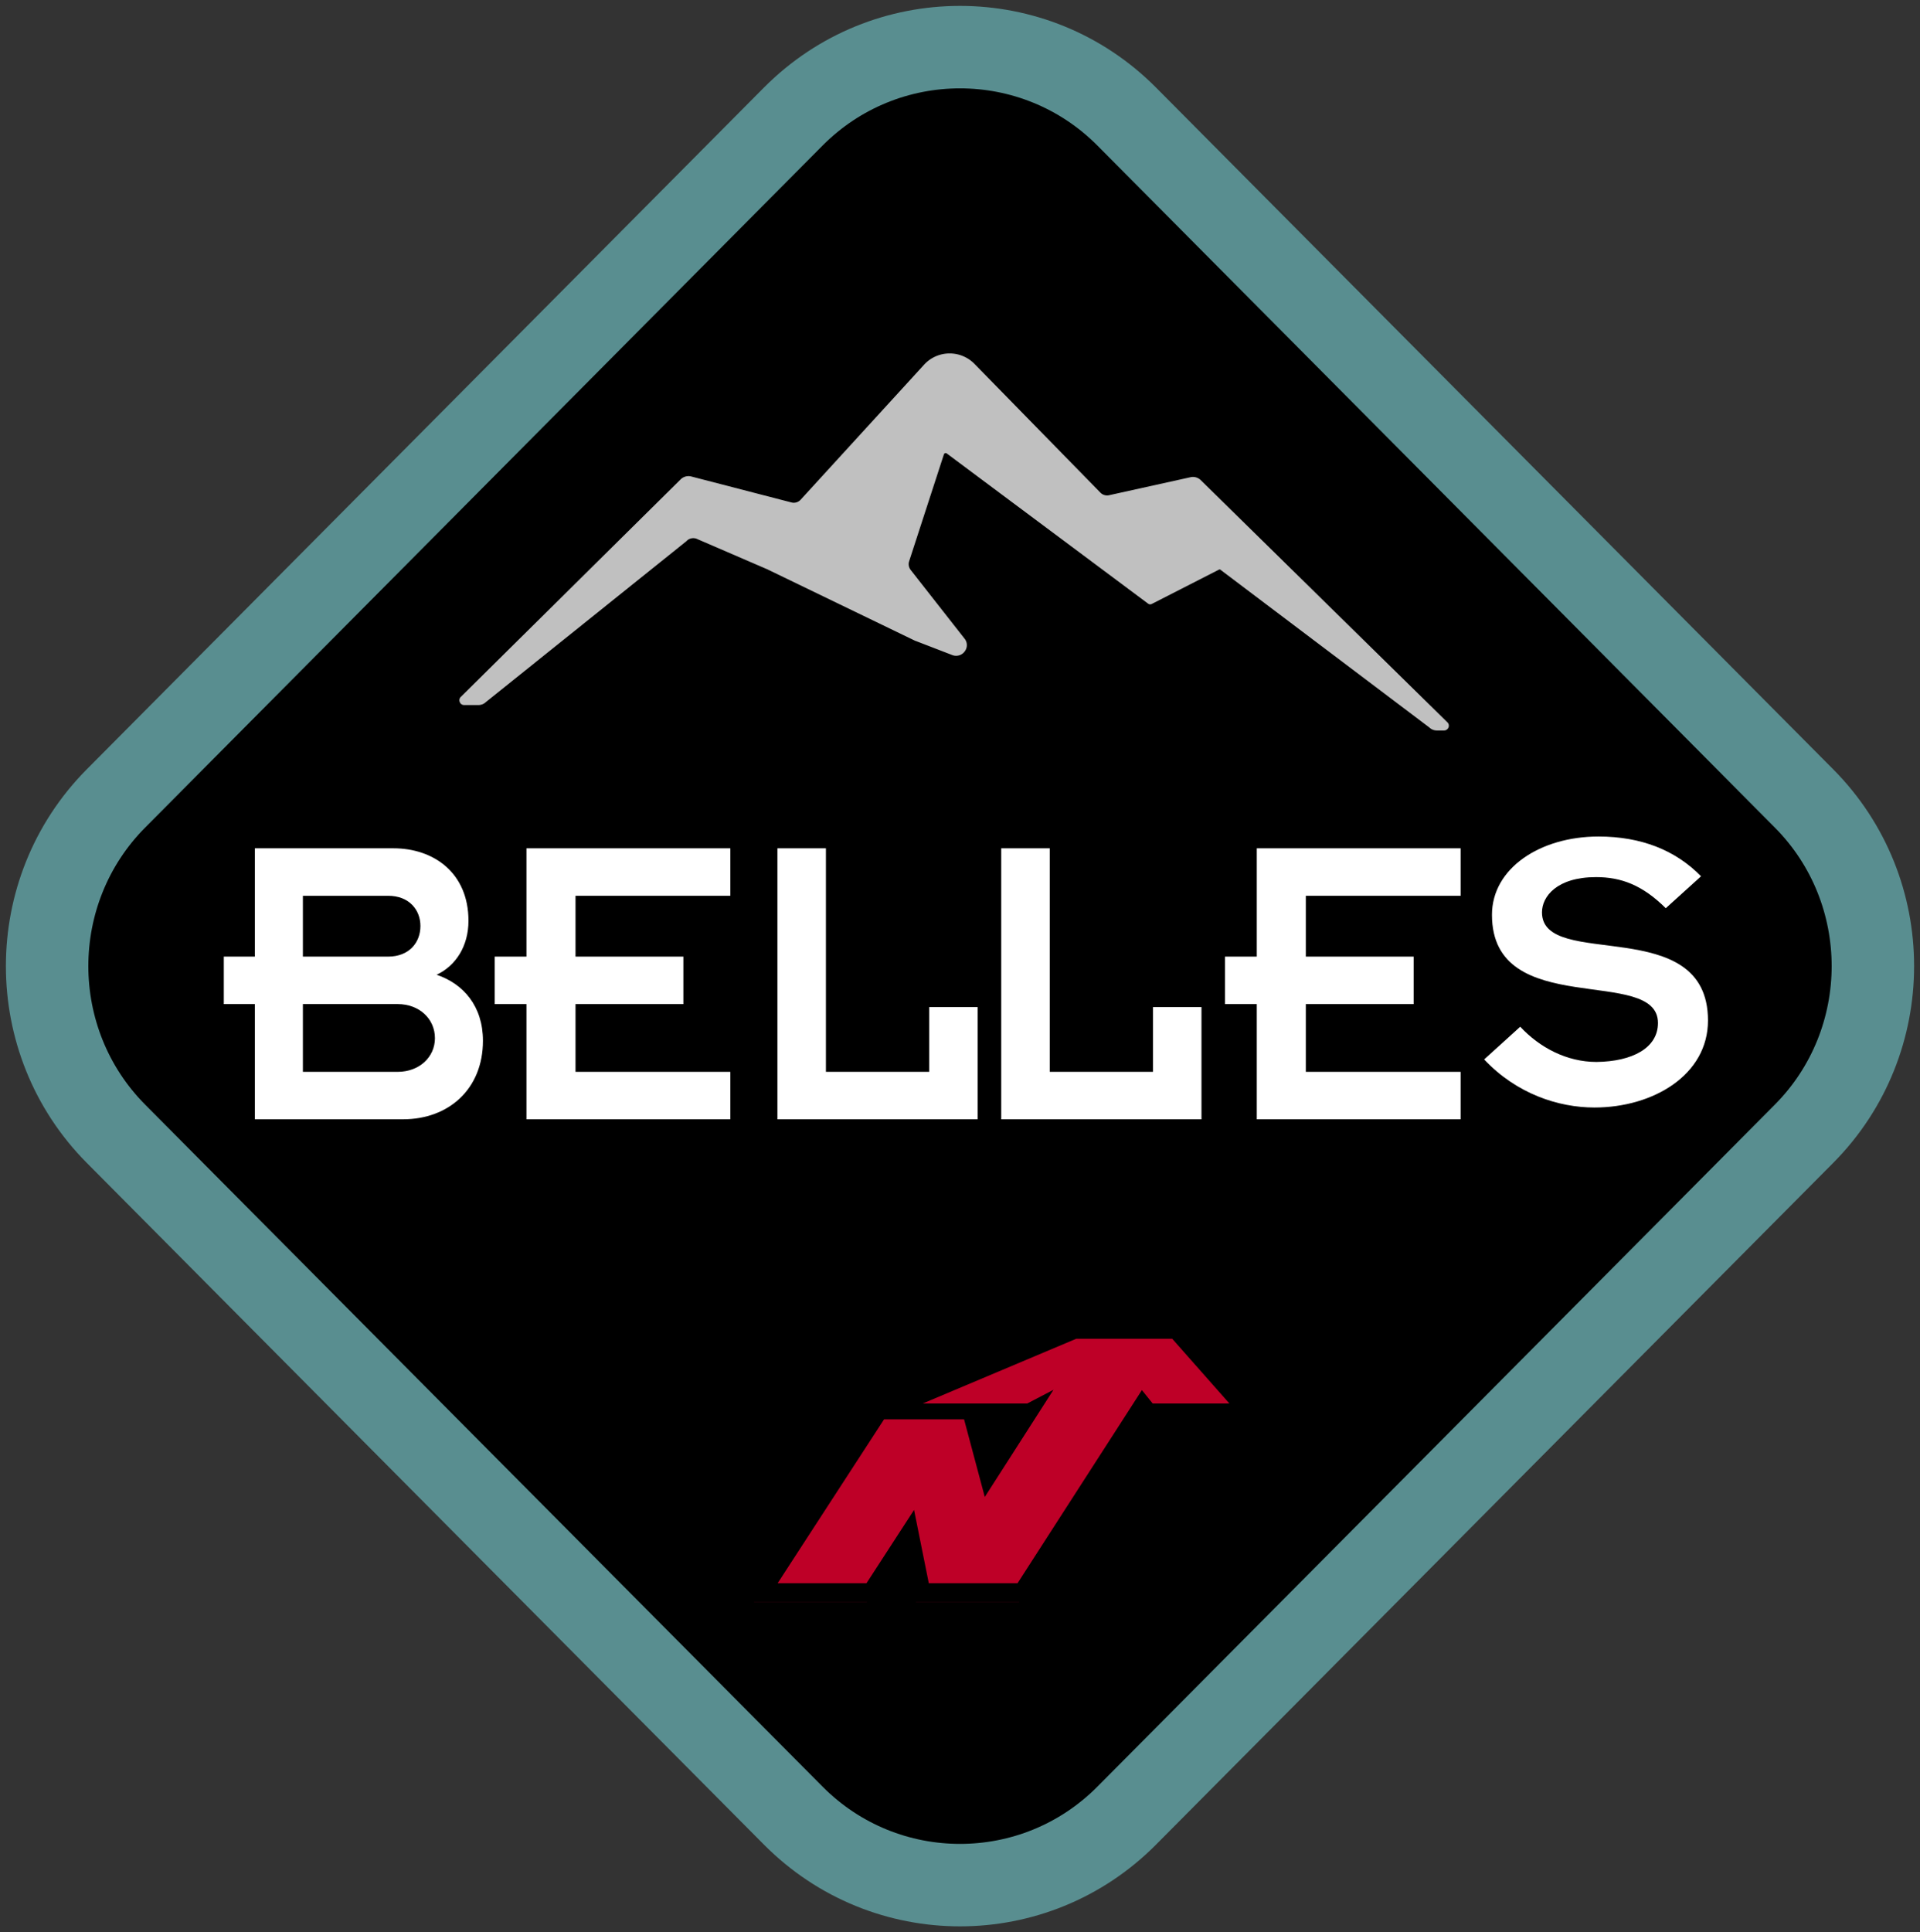 <svg xmlns="http://www.w3.org/2000/svg" width="163" height="164"><rect width="100%" height="100%" fill="#333333" stroke="none"/><g fill="none" fill-rule="evenodd" transform="translate(2 2)"><path fill="#000" d="M152.997 65.803L94.016 6.08c-8.005-8.105-21.026-8.105-29.03 0L6.003 65.803c-8.005 8.1-8.005 21.289 0 29.388l58.981 59.726c8.005 8.11 21.026 8.11 29.03 0l58.982-59.726c8.004-8.1 8.004-21.287 0-29.388"/><path fill="#BE0027" d="M75.766 134l-.991-5.027L71.578 134H62l9.985-15.682h-.11l.153-.066.14-.221h.375L88.893 111h8.763l6.344 7.318h-8.797l-.441-.561L84.505 134h-8.739zm5.791-10.432l3.3-5.25h-4.672l1.372 5.25z"/><path fill="#000" d="M97.514 111.626l4.856 5.493h-6.513l-.914-1.136-10.556 16.39H76.85l-1.25-6.219-4.038 6.22H64.02l9.033-13.909h6.792l1.759 6.59 5.83-9.096-2.221 1.16h-8.873l13.028-5.493h8.147zm.753-1.626h-9.239l-.31.132-13.03 5.49-2.886 1.217h-.654l-.246.38-3.618 1.524h2.627l-8.284 12.755L61 134h11.465l.487-.75 1.824-2.81.454 2.25.262 1.31h9.802l.487-.756 9.34-14.5H106l-2.384-2.694-4.855-5.491-.494-.559zm-16.64 8.743h2.069l-1.464 2.28-.606-2.28z"/><path stroke="#598E90" stroke-linecap="round" stroke-linejoin="round" stroke-width="7" d="M151.147 65.76L93.65 7.89C85.845.037 73.154.037 65.348 7.89L7.852 65.76C.05 73.608.05 86.387 7.852 94.235l57.496 57.87c7.806 7.86 20.497 7.86 28.302 0l57.497-57.87c7.804-7.848 7.804-20.627 0-28.475"/><path fill="#FFF" d="M19.638 83.222H17v-4.03h2.638V70H31.41c3.371 0 6.361 2.051 6.361 6.154 0 2.124-1.056 3.808-2.706 4.578C37.35 81.5 39 83.406 39 86.335 39 90.438 36.083 93 32.218 93h-12.58v-9.778zm4.076-4.03h7.237c1.794 0 2.742-1.207 2.742-2.6 0-1.355-.948-2.562-2.742-2.562h-7.237v5.162zm0 9.78h8.048c1.827 0 3.162-1.246 3.162-2.857 0-1.647-1.335-2.893-3.162-2.893h-8.048v5.75z"/><path fill="#FFF" d="M42.695 83.222L40 83.222 40 79.192 42.695 79.192 42.695 70 60 70 60 74.03 46.859 74.03 46.859 79.192 56.014 79.192 56.014 83.222 46.859 83.222 46.859 88.972 60 88.972 60 93 42.695 93z"/><path fill="#FFF" d="M64 70L68.117 70 68.117 88.971 76.883 88.971 76.883 83.477 81 83.477 81 93 64 93z"/><path fill="#FFF" d="M83 70L87.118 70 87.118 88.971 95.883 88.971 95.883 83.477 100 83.477 100 93 83 93z"/><path fill="#FFF" d="M104.695 83.222L102 83.222 102 79.192 104.695 79.192 104.695 70 122 70 122 74.03 108.859 74.03 108.859 79.192 118.014 79.192 118.014 83.222 108.859 83.222 108.859 88.972 122 88.972 122 93 104.695 93z"/><path fill="#FFF" d="M127.063 85.142c1.635 1.759 3.934 2.99 6.472 2.99 3.062-.035 5.22-1.196 5.22-3.306 0-4.924-14.093-.176-14.093-9.18 0-3.94 4.07-6.646 9.046-6.646 3.62 0 6.543 1.16 8.701 3.376l-2.992 2.708c-1.984-1.97-3.794-2.638-5.916-2.638-3.342 0-4.594 1.653-4.594 2.99 0 4.958 14.093 0 14.093 9.179 0 4.607-4.627 7.385-9.64 7.385-3.06 0-6.611-1.16-9.36-4.08l3.063-2.778z"/><path fill="silver" d="M120.879 59.308l-20.95-20.566a.944.944 0 0 0-.851-.24l-6.919 1.529a.788.788 0 0 1-.734-.215L80.73 28.885A2.94 2.94 0 0 0 78.575 28a2.926 2.926 0 0 0-2.131.959L65.967 40.416a.785.785 0 0 1-.78.228l-8.51-2.205a.953.953 0 0 0-.889.242L37.121 57.148a.391.391 0 0 0-.087.443.386.386 0 0 0 .372.249h1.218c.23 0 .453-.087.623-.249l17.017-13.65a.795.795 0 0 1 .948-.18l5.926 2.557c.03.009.059.03.08.039l12.478 6.032.074.024 3.083 1.19a.899.899 0 0 0 1.04-.307.872.872 0 0 0 .013-1.066l-4.586-5.847a.8.8 0 0 1-.14-.74l2.957-9.091c.022-.04.053-.078.1-.092.048-.01.103-.005.139.027L95.47 49.235c.092.07.221.078.326.017l5.683-2.902a.133.133 0 0 1 .17.036l17.698 13.36c.168.163.4.254.638.254h.606c.168 0 .314-.1.376-.249a.394.394 0 0 0-.088-.443"/></g></svg>
